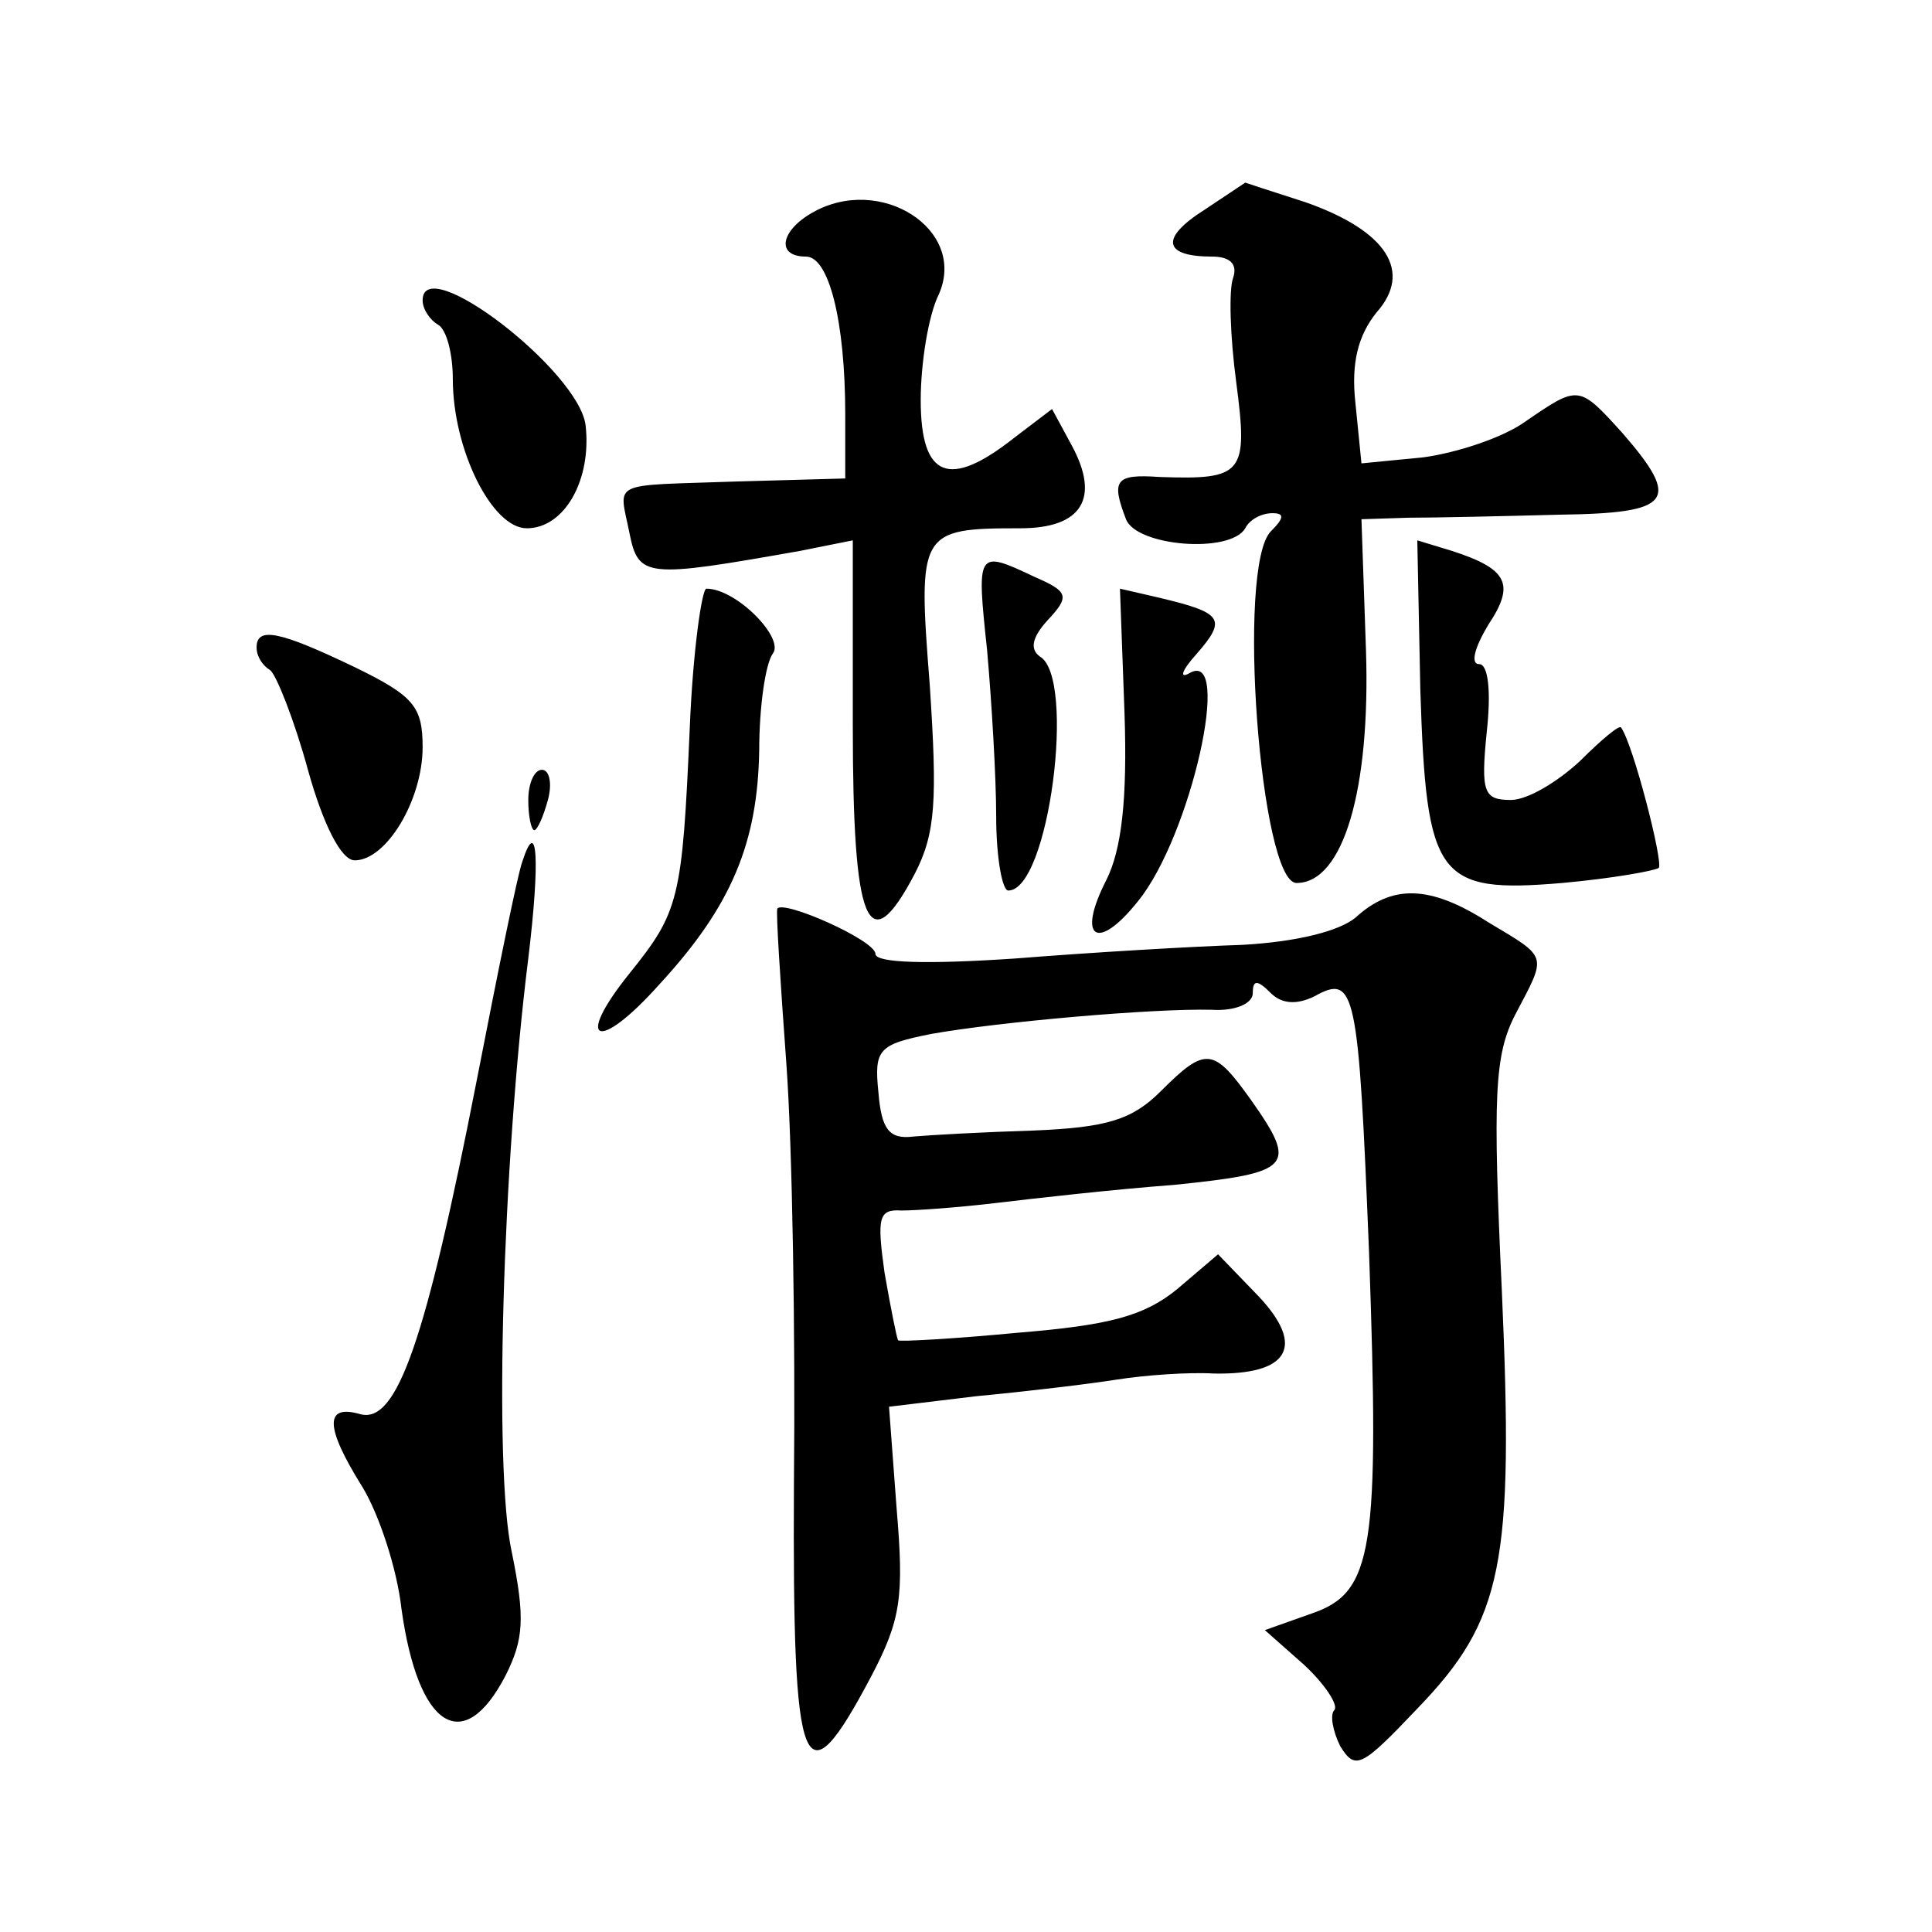<?xml version="1.0" standalone="no"?>
<!DOCTYPE svg PUBLIC "-//W3C//DTD SVG 20010904//EN"
 "http://www.w3.org/TR/2001/REC-SVG-20010904/DTD/svg10.dtd">
<svg version="1.0" xmlns="http://www.w3.org/2000/svg"
 width="128pt" height="128pt" viewBox="0 0 128 128"
 preserveAspectRatio="xMidYMid meet">
<g transform="translate(0,128) scale(0.1,-0.1)"
fill="#0" stroke="none">
<path d="M798 1141 c-30 -19 -27 -31 5 -31 12 0 17 -5 14 -14 -3 -8 -2 -39 2 -69
8 -61 5 -65 -51 -63 -29 2 -32 -2 -22 -28 7 -18 69 -23 79 -6 3 6 11 10 18 10 8
0 8 -3 -1 -12 -23 -23 -7 -233 17 -233 31 0 49 62 46 154 l-3 87 31 1 c18 0 62
1 100 2 75 1 81 9 42 54 -29 32 -29 32 -64 8 -15 -11 -46 -21 -68 -24 l-41 -4 -4
40 c-3 27 2 45 14 60 24 27 7 54 -47 73 -22 7 -40 13 -40 13 0 0 -12 -8 -27 -18z
M538 1139 c-21 -12 -24 -29 -4 -29 15 0 26 -42 26 -105 l0 -42 -72 -2 c-85 -3 -78
1 -71 -34 6 -30 11 -30 113 -12 l35 7 0 -123 c0 -132 10 -157 41 -98 14 27 15 49
10 125 -8 102 -7 104 60 104 41 0 53 20 34 55 l-13 24 -25 -19 c-43 -34 -62 -27
-62 25 0 24 5 56 12 70 19 43 -39 80 -84 54z M280 1081 c0 -6 5 -13 10 -16 6 -3
10 -20 10 -36 0 -47 26 -99 49 -99 25 0 43 32 39 68 -4 36 -108 116 -108 83z M941
823 c4 -125 11 -135 94 -128 33 3 61 8 64 10 3 4 -17 82 -25 93 -1 2 -13 -8 -27
-22 -15 -14 -35 -26 -46 -26 -18 0 -20 5 -16 45 3 27 1 45 -5 45 -6 0 -3 11 6 26
18 27 13 37 -24 49 l-23 7 2 -99z M654 849 c3 -34 6 -84 6 -110 0 -27 4 -49 8 -49
27 0 45 141 21 155 -7 5 -5 13 5 24 15 16 14 19 -9 29 -38 18 -38 17 -31 -49z M457
798 c-5 -114 -7 -122 -40 -163 -37 -46 -21 -53 20 -7 48 52 65 94 66 155 0 28 4
57 9 64 8 10 -24 43 -44 43 -3 0 -9 -42 -11 -92z M745 808 c2 -58 -2 -91 -12 -111
-20 -39 -6 -48 21 -14 35 43 63 168 34 151 -7 -4 -5 2 5 13 20 23 17 27 -25 37
l-26 6 3 -82z M170 851 c0 -6 4 -12 9 -15 4 -3 16 -33 25 -66 10 -36 22 -60 31
-60 21 0 45 40 45 75 0 27 -6 34 -45 53 -50 24 -65 27 -65 13z M350 750 c0 -11
2 -20 4 -20 2 0 6 9 9 20 3 11 1 20 -4 20 -5 0 -9 -9 -9 -20z M346 709 c-3 -8 -16
-72 -30 -144 -34 -174 -53 -228 -77 -222 -24 7 -24 -8 1 -48 11 -18 23 -54 26 -81
11 -79 41 -98 69 -44 12 24 13 38 4 82 -12 55 -6 257 11 393 8 66 6 95 -4 64z M898
672 c-11 -9 -39 -16 -75 -18 -32 -1 -100 -5 -150 -9 -59 -4 -93 -3 -93 3 0 9 -61
36 -65 30 -1 -2 2 -48 6 -103 4 -55 6 -180 5 -278 -1 -196 6 -213 51 -128 20 38
22 53 17 112 l-5 67 58 7 c32 3 74 8 93 11 19 3 48 5 64 4 50 -1 61 18 30 51 l-27
28 -27 -23 c-22 -18 -45 -24 -106 -29 -42 -4 -78 -6 -79 -5 -1 2 -5 22 -9 45 -5
36 -4 42 11 41 10 0 38 2 63 5 25 3 78 9 118 12 78 8 82 12 51 56 -25 35 -30 36
-60 6 -19 -19 -36 -24 -84 -26 -33 -1 -69 -3 -80 -4 -16 -2 -21 5 -23 29 -3 29
0 32 35 39 45 8 147 17 186 16 15 -1 27 4 27 11 0 9 3 9 12 0 7 -7 17 -8 29 -2
27 15 29 4 36 -169 7 -198 3 -226 -38 -240 l-31 -11 26 -23 c14 -13 23 -27 20 -30
-3 -3 -1 -14 4 -24 10 -16 14 -14 51 25 57 59 64 96 56 277 -6 129 -5 156 9 183
21 40 22 37 -18 61 -39 25 -64 25 -88 3z"/>
</g>
</svg>

